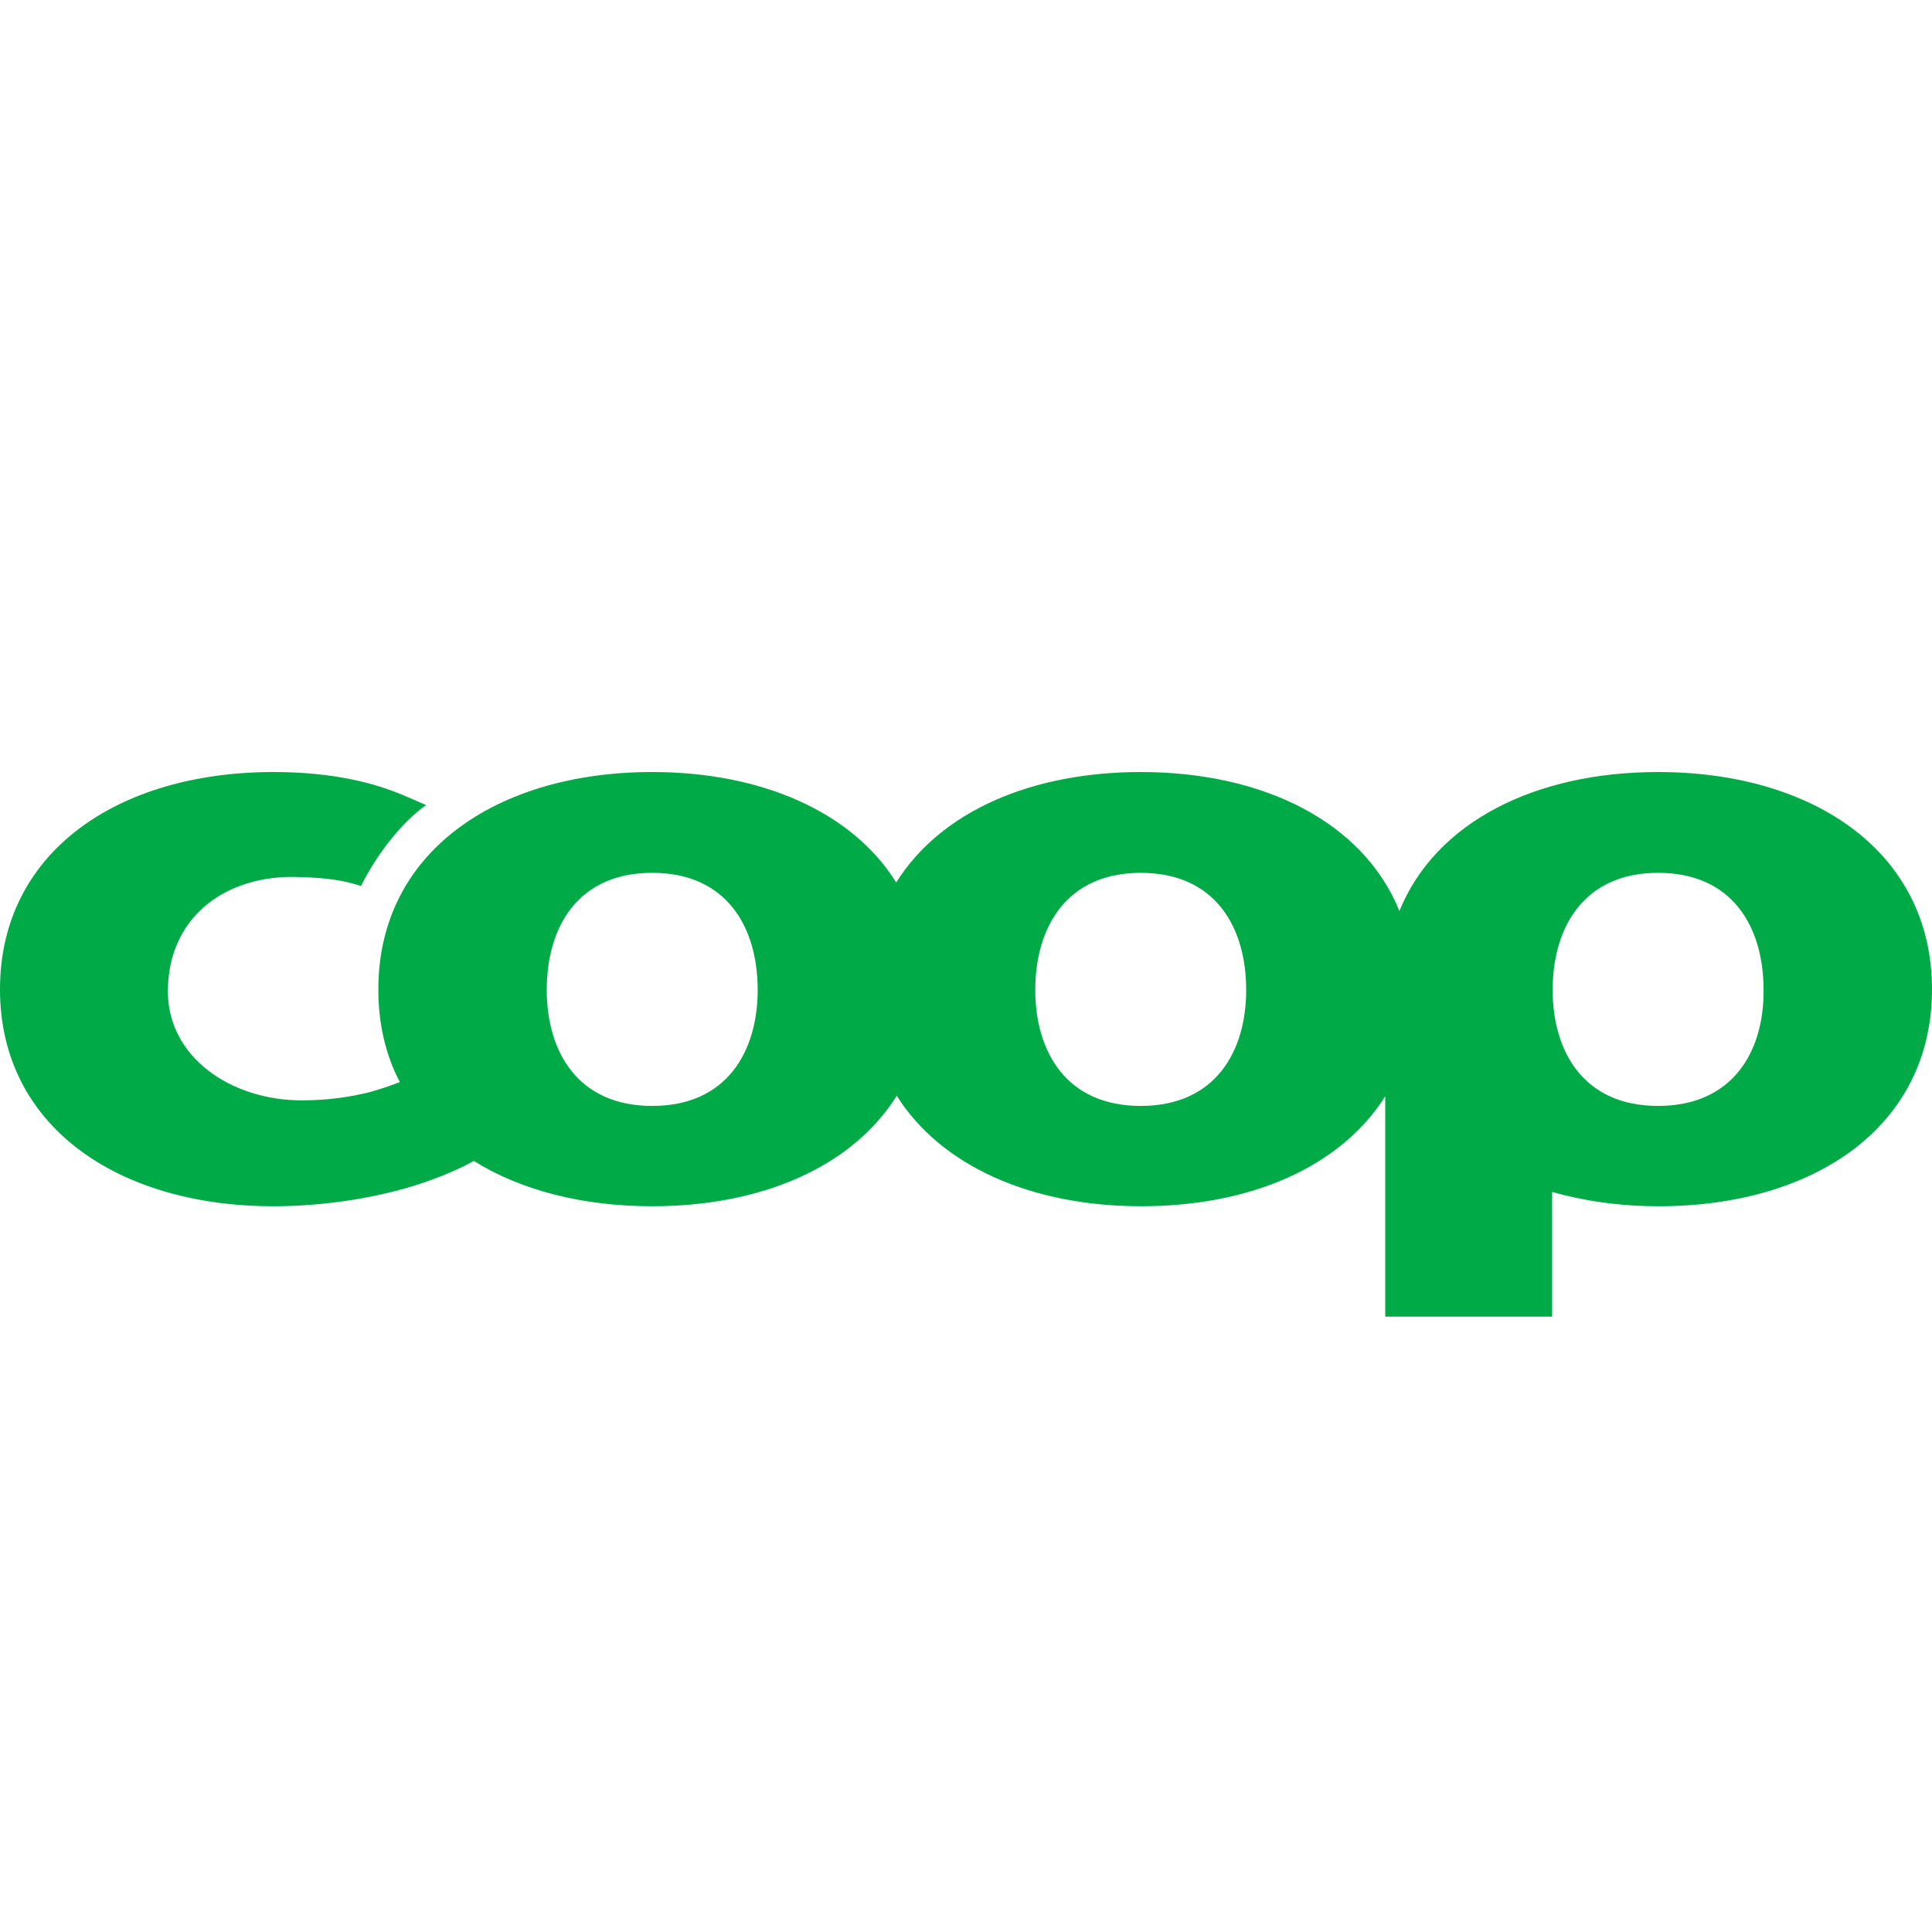<svg width="40" height="40" viewBox="0 0 40 40" fill="none" xmlns="http://www.w3.org/2000/svg">
<path d="M34.329 22.897C32.776 22.897 32.146 21.759 32.146 20.495C32.146 19.209 32.786 18.071 34.329 18.071C35.883 18.071 36.513 19.209 36.513 20.495C36.524 21.759 35.883 22.897 34.329 22.897ZM23.618 22.897C22.064 22.897 21.434 21.759 21.434 20.495C21.434 19.209 22.075 18.071 23.618 18.071C25.171 18.071 25.801 19.209 25.801 20.495C25.801 21.759 25.171 22.897 23.618 22.897ZM13.504 22.897C11.95 22.897 11.32 21.759 11.32 20.495C11.32 19.209 11.95 18.071 13.504 18.071C15.057 18.071 15.687 19.209 15.687 20.495C15.687 21.759 15.057 22.897 13.504 22.897ZM34.329 15.984C31.787 15.984 29.723 17.017 28.973 18.861C28.224 17.017 26.16 15.984 23.618 15.984C21.358 15.984 19.479 16.796 18.555 18.271C17.643 16.806 15.763 15.984 13.504 15.984C10.288 15.984 7.833 17.639 7.833 20.484C7.833 21.201 7.985 21.844 8.278 22.402C8.246 22.413 8.202 22.434 8.169 22.444C8.028 22.497 7.865 22.55 7.691 22.602C7.246 22.718 6.746 22.782 6.247 22.782C4.791 22.782 3.476 21.896 3.476 20.526C3.476 19.04 4.595 18.155 6.051 18.155C6.605 18.166 7.04 18.197 7.474 18.345C7.474 18.345 7.974 17.28 8.821 16.669C8.658 16.595 8.485 16.522 8.311 16.448C7.55 16.132 6.659 15.984 5.66 15.984C2.444 15.984 0 17.639 0 20.484C0 23.319 2.444 24.974 5.66 24.974C6.507 24.974 7.452 24.858 8.267 24.636C8.571 24.562 9.288 24.331 9.81 24.036C10.788 24.647 12.069 24.974 13.504 24.974C15.763 24.974 17.643 24.162 18.566 22.687C19.489 24.151 21.369 24.974 23.628 24.974C25.888 24.974 27.757 24.162 28.68 22.697V27.26H32.135V24.678C32.808 24.868 33.547 24.974 34.34 24.974C37.556 24.974 40 23.329 40 20.484C40 17.639 37.545 15.984 34.329 15.984Z" fill="#00AA46"/>
</svg>
